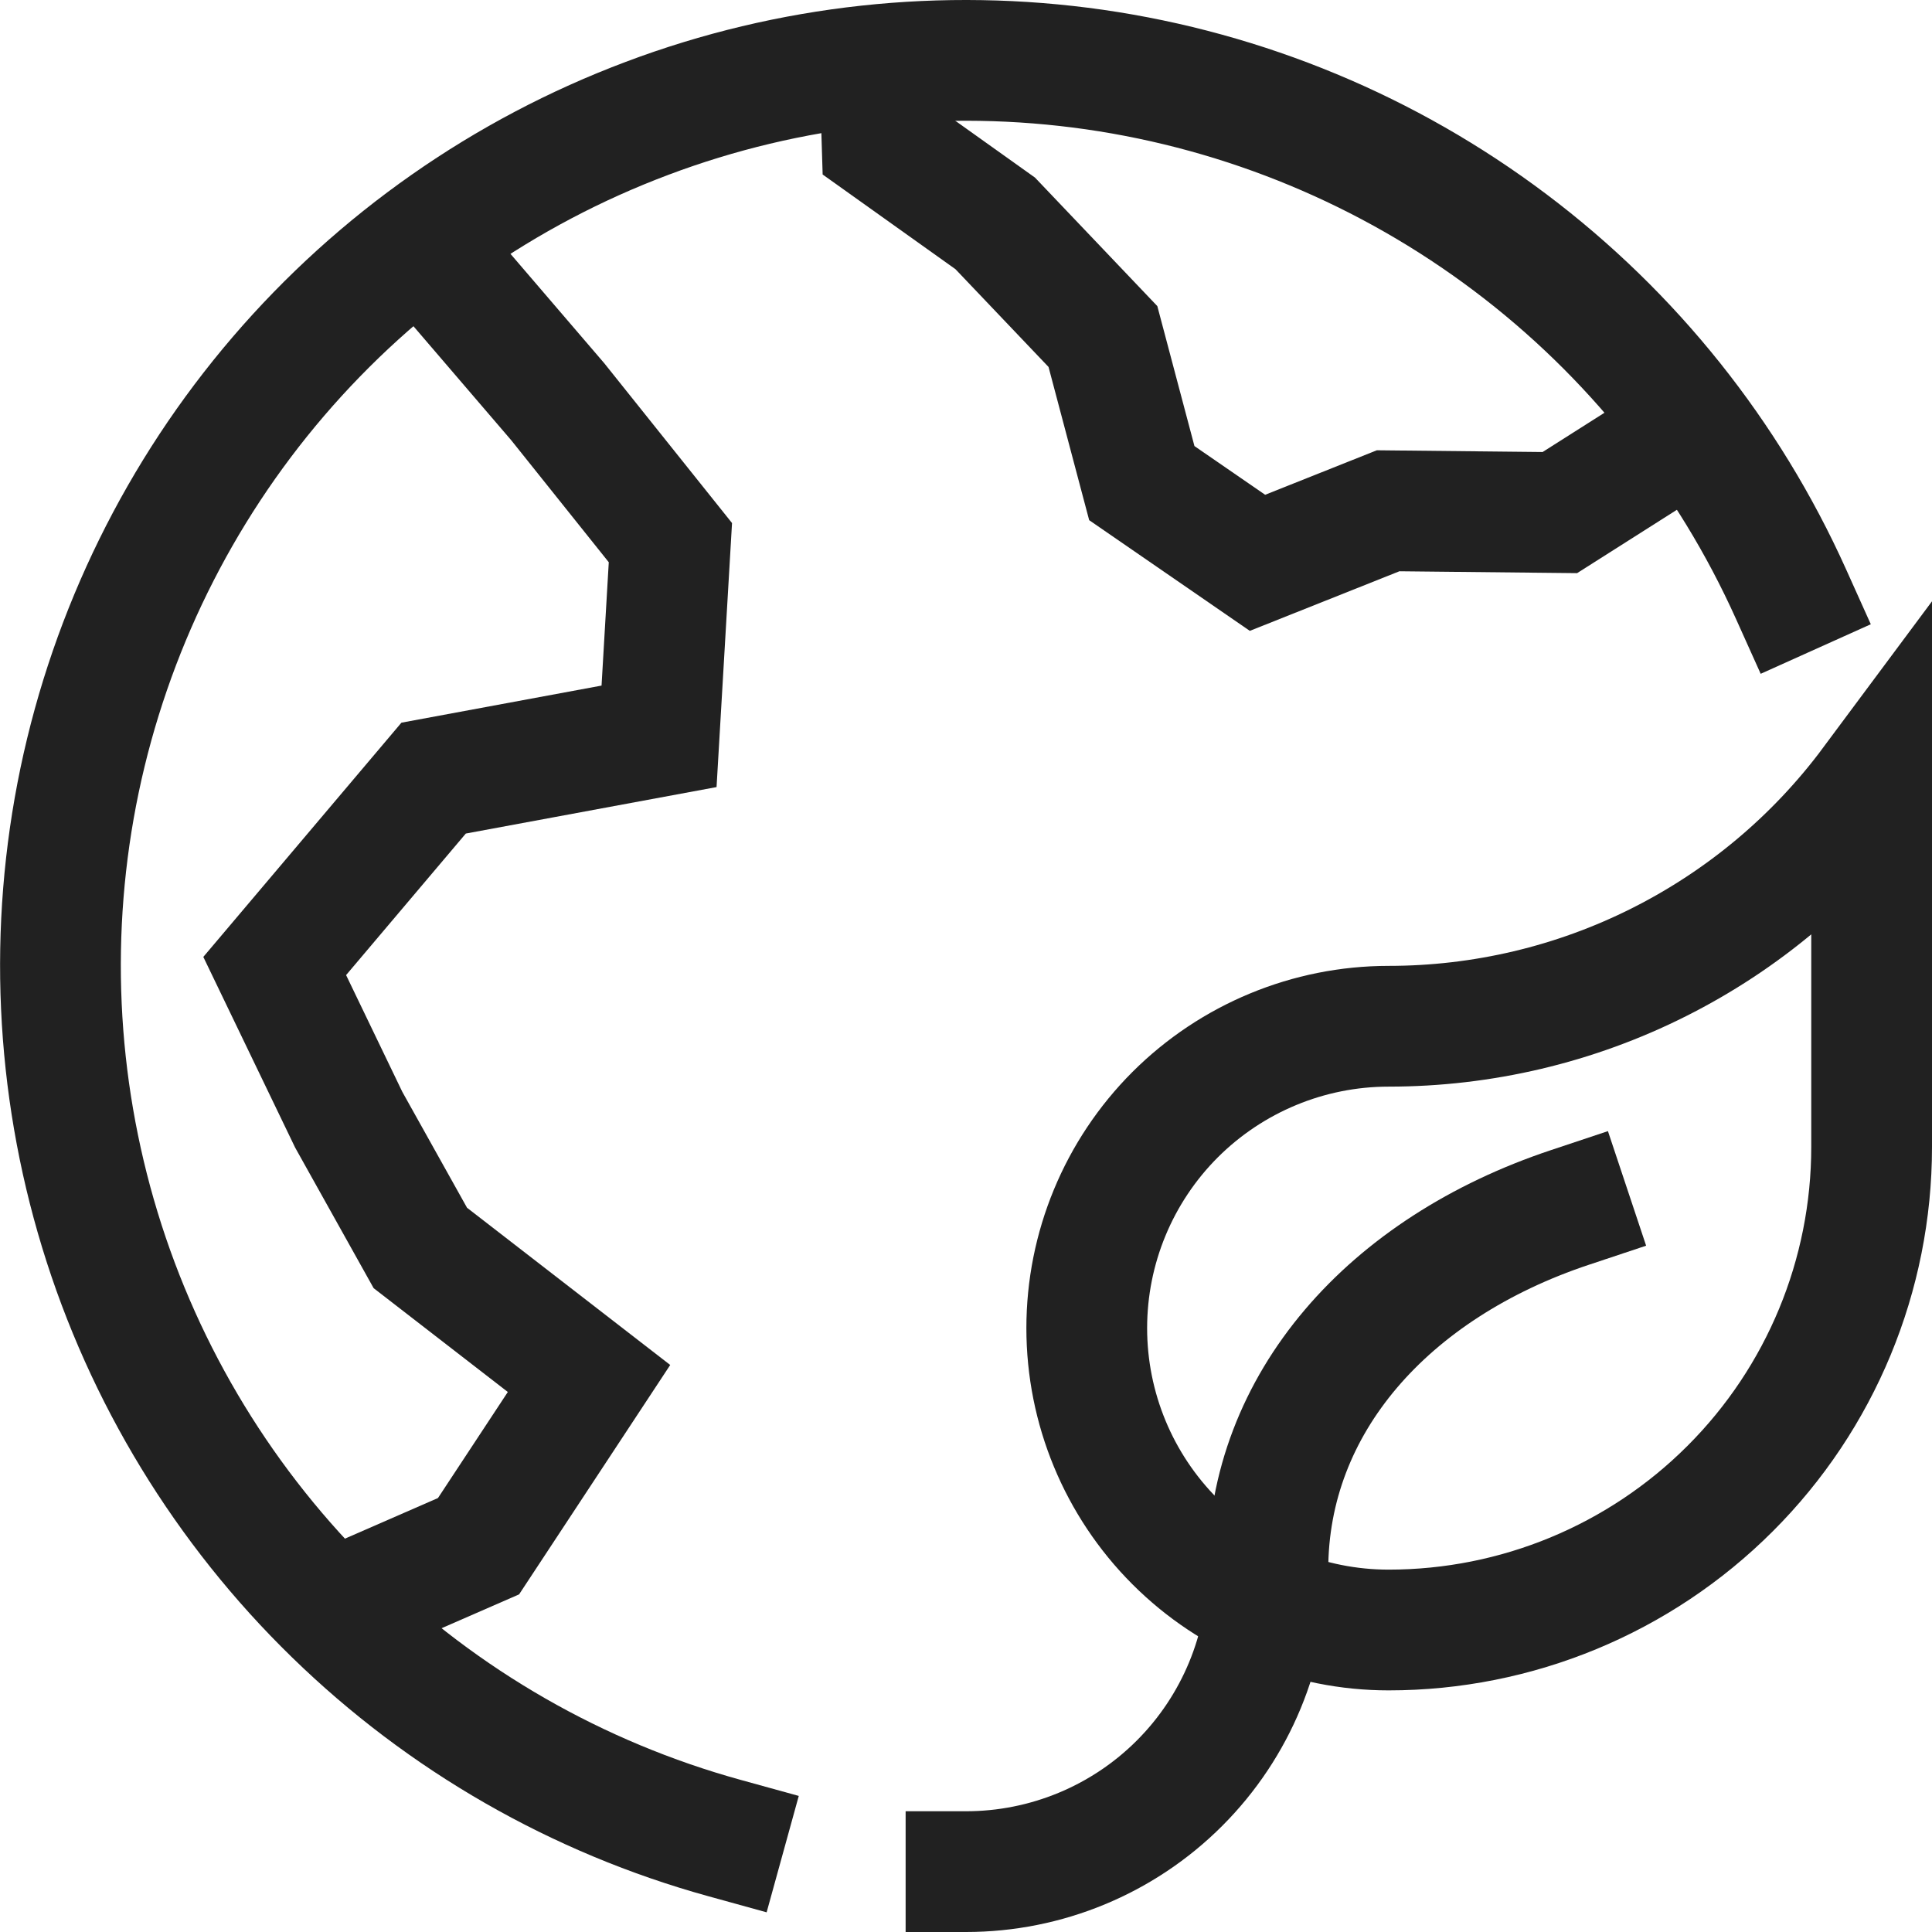 <svg xmlns="http://www.w3.org/2000/svg" width="16" height="16" viewBox="0 0 16 16" fill="none"><g clip-path="url(#clip0_162_12549)"><path d="M3.488 2.008L4.619 3.327L5.552 4.494L5.458 6.098L3.591 6.444L2.275 8L2.888 9.273L3.481 10.335L4.878 11.416L3.963 12.805L2.735 13.341" stroke="#212121" stroke-miterlimit="10"></path><path d="M14.03 3.539L12.918 4.245L11.496 4.23L10.414 4.661L9.456 4.001L9.134 2.787L8.242 1.85L7.305 1.182L7.285 0.533" stroke="#212121" stroke-miterlimit="10"></path><path d="M14.832 4.919C14.314 3.768 13.514 2.766 12.505 2.007C11.497 1.248 10.313 0.756 9.064 0.576C7.814 0.397 6.54 0.535 5.359 0.98C4.177 1.424 3.127 2.159 2.305 3.118C1.484 4.076 0.918 5.226 0.659 6.462C0.401 7.697 0.459 8.978 0.827 10.185C1.195 11.392 1.863 12.487 2.767 13.367C3.671 14.248 4.783 14.886 6 15.222" stroke="#212121" stroke-miterlimit="10" stroke-linecap="square"></path><path d="M15.5 6.49C15.036 7.114 14.433 7.62 13.738 7.969C13.044 8.318 12.277 8.499 11.5 8.499C10.837 8.499 10.201 8.763 9.732 9.231C9.263 9.7 9 10.336 9 10.999C9 11.662 9.263 12.298 9.732 12.767C10.201 13.236 10.837 13.499 11.5 13.499C12.561 13.499 13.578 13.078 14.328 12.328C15.079 11.578 15.5 10.56 15.5 9.499V6.49Z" stroke="#212121" stroke-miterlimit="10" stroke-linecap="square"></path><path d="M13 10C11.5 10.5 10.5 11.62 10.5 13C10.5 13.663 10.237 14.299 9.768 14.768C9.299 15.237 8.663 15.5 8 15.5" stroke="#212121" stroke-miterlimit="10" stroke-linecap="square"></path></g><defs><clipPath id="clip0_162_12549"><rect width="16" height="16" fill="white"></rect></clipPath></defs></svg>